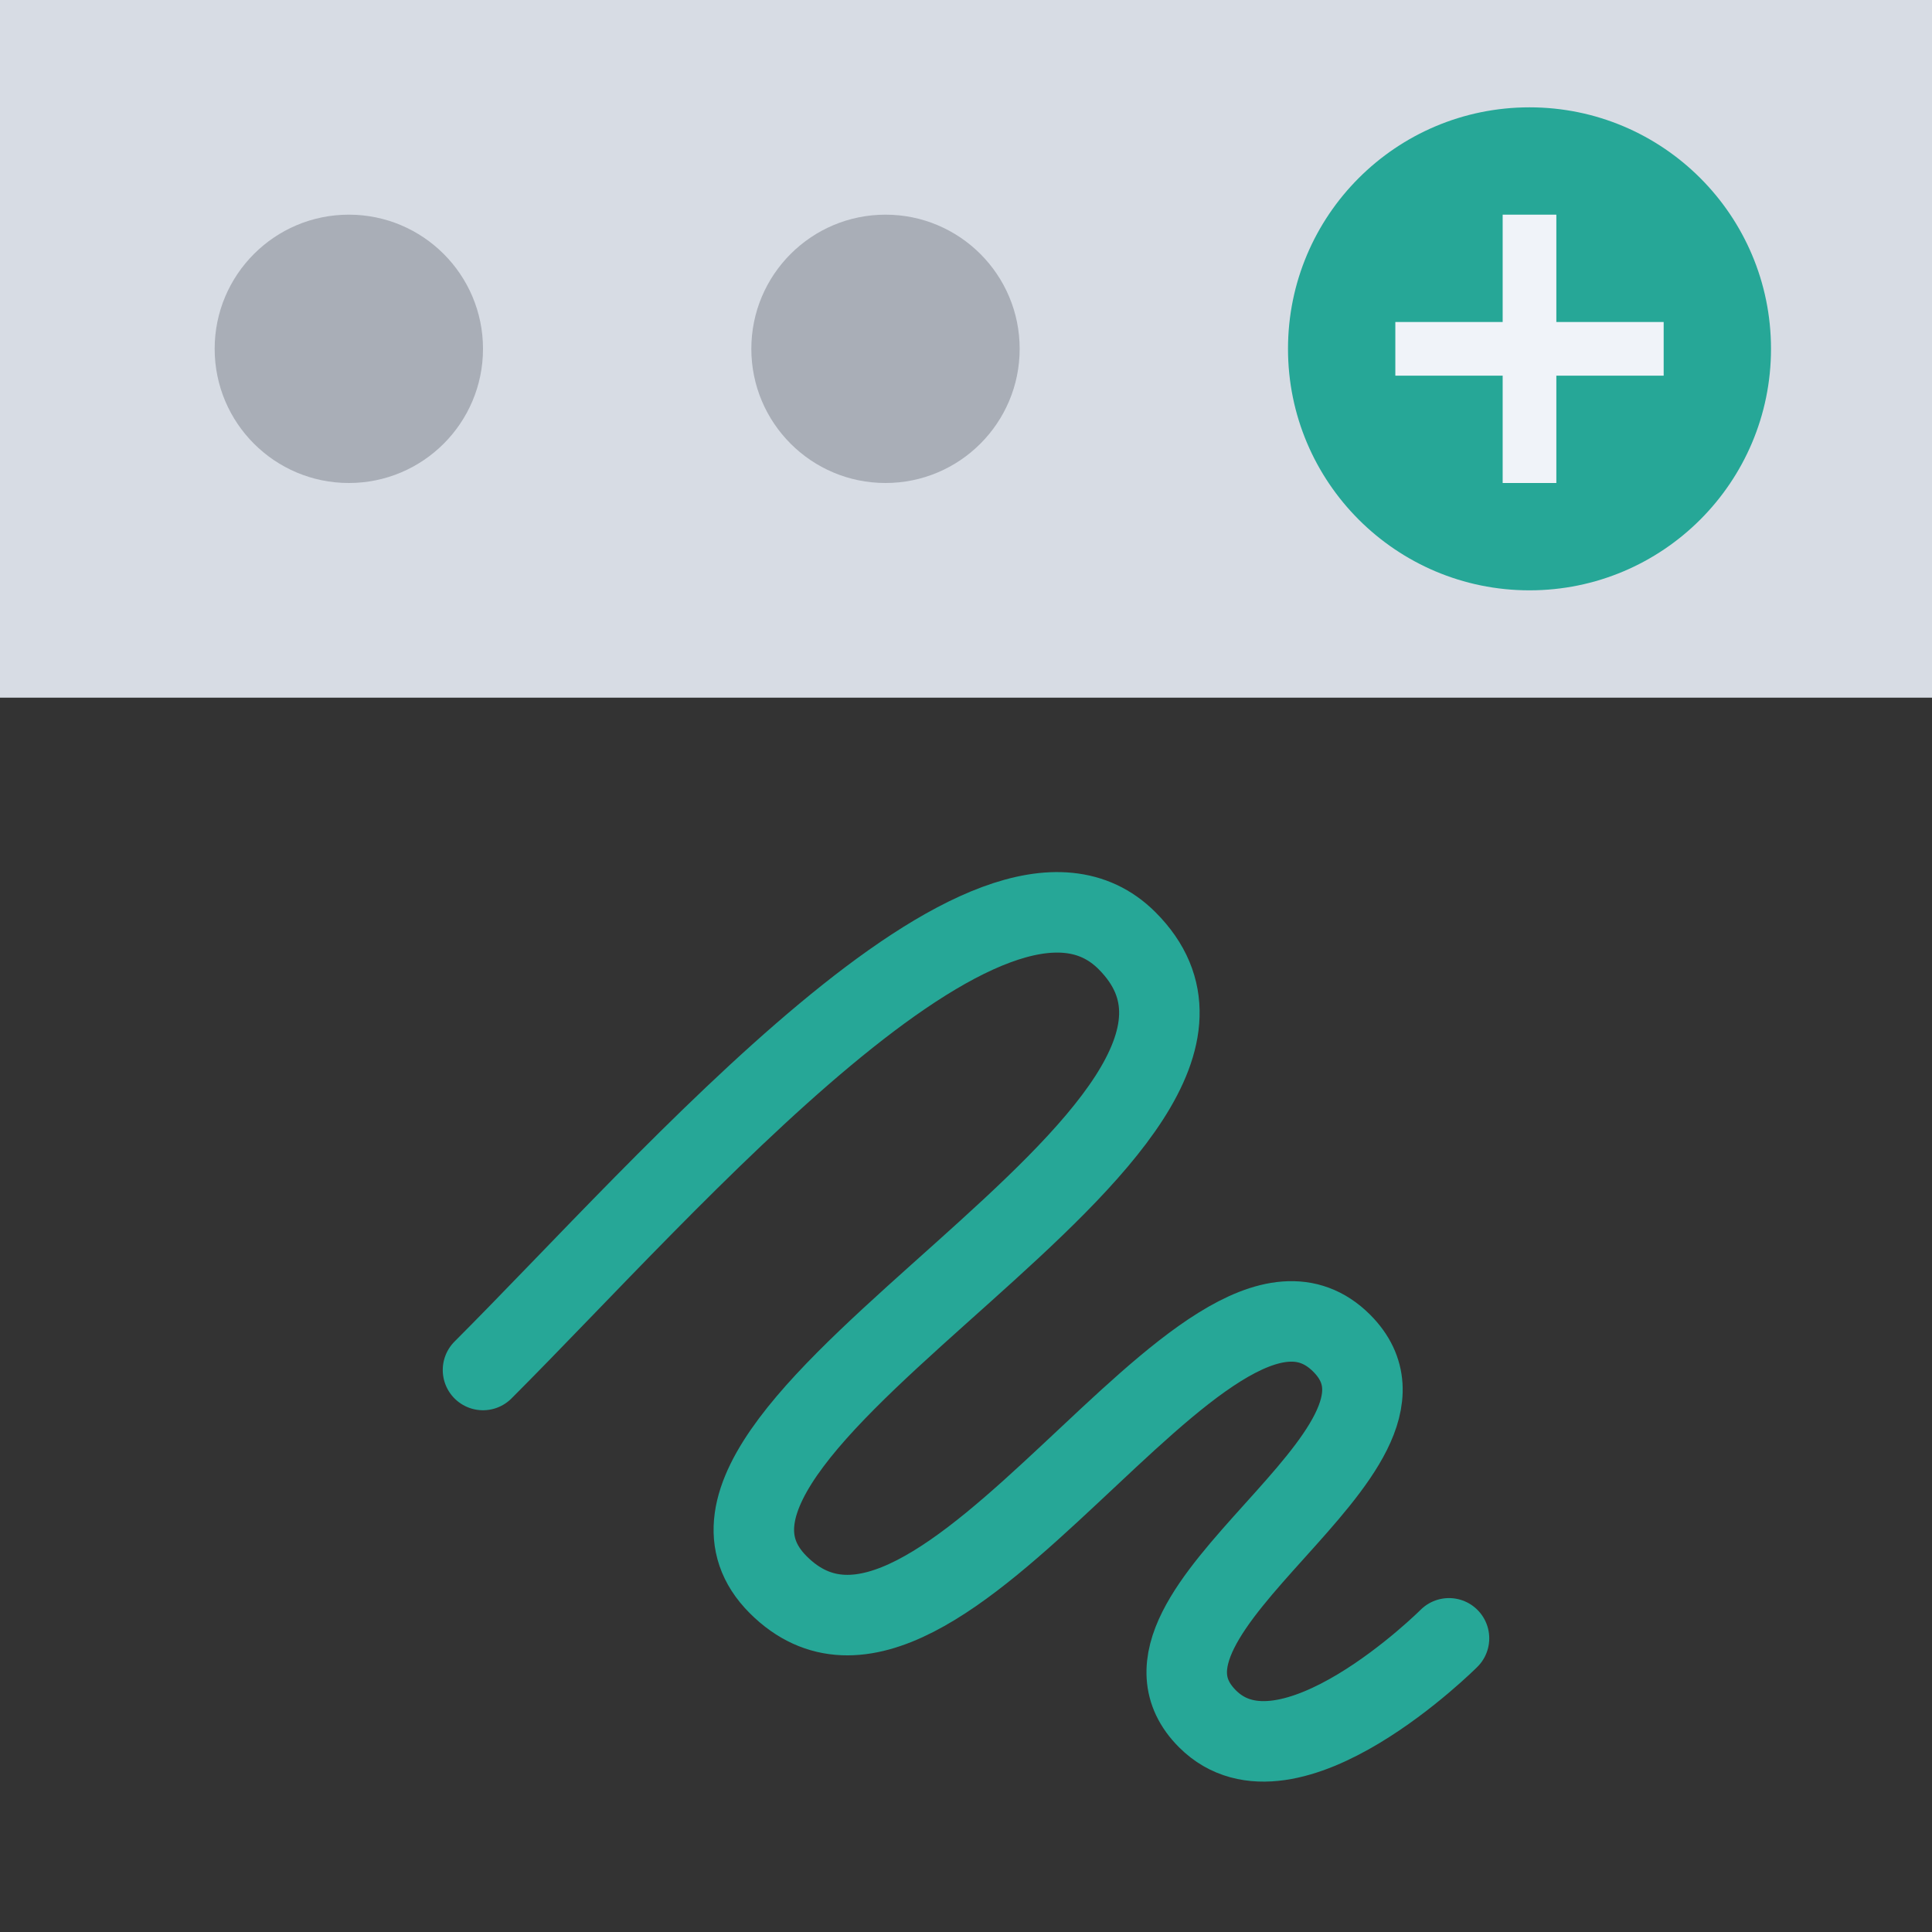 <svg width="36" height="36" viewBox="0 0 36 36" fill="none" xmlns="http://www.w3.org/2000/svg">
<rect x="0" y="0" width="36" height="36" fill="#333333" stroke="none"/>
<rect width="36" height="13" fill="#D7DCE4"/>
<circle cx="6.5" cy="6.5" r="2.5" fill="#A9AEB7"/>
<circle cx="16.5" cy="6.5" r="2.5" fill="#A9AEB7"/>
<circle cx="28.5" cy="6.5" r="4.5" fill="#26A797"/>
<path d="M28.5 6.5V4M28.5 6.5H31M28.5 6.5V9M28.5 6.5H26" stroke="#F0F3F9"/>
<path d="M9 25.528C12.5 22.028 18.5 15.028 21 17.528C24.5 21.028 11.5 26.528 14.5 29.528C17.5 32.528 22.5 22.528 25 25.028C27 27.028 20.5 30.028 22.5 32.028C24 33.528 27 30.528 27 30.528" stroke="#26A797" stroke-width="1.5" stroke-linecap="round" stroke-linejoin="round"/>
</svg>
